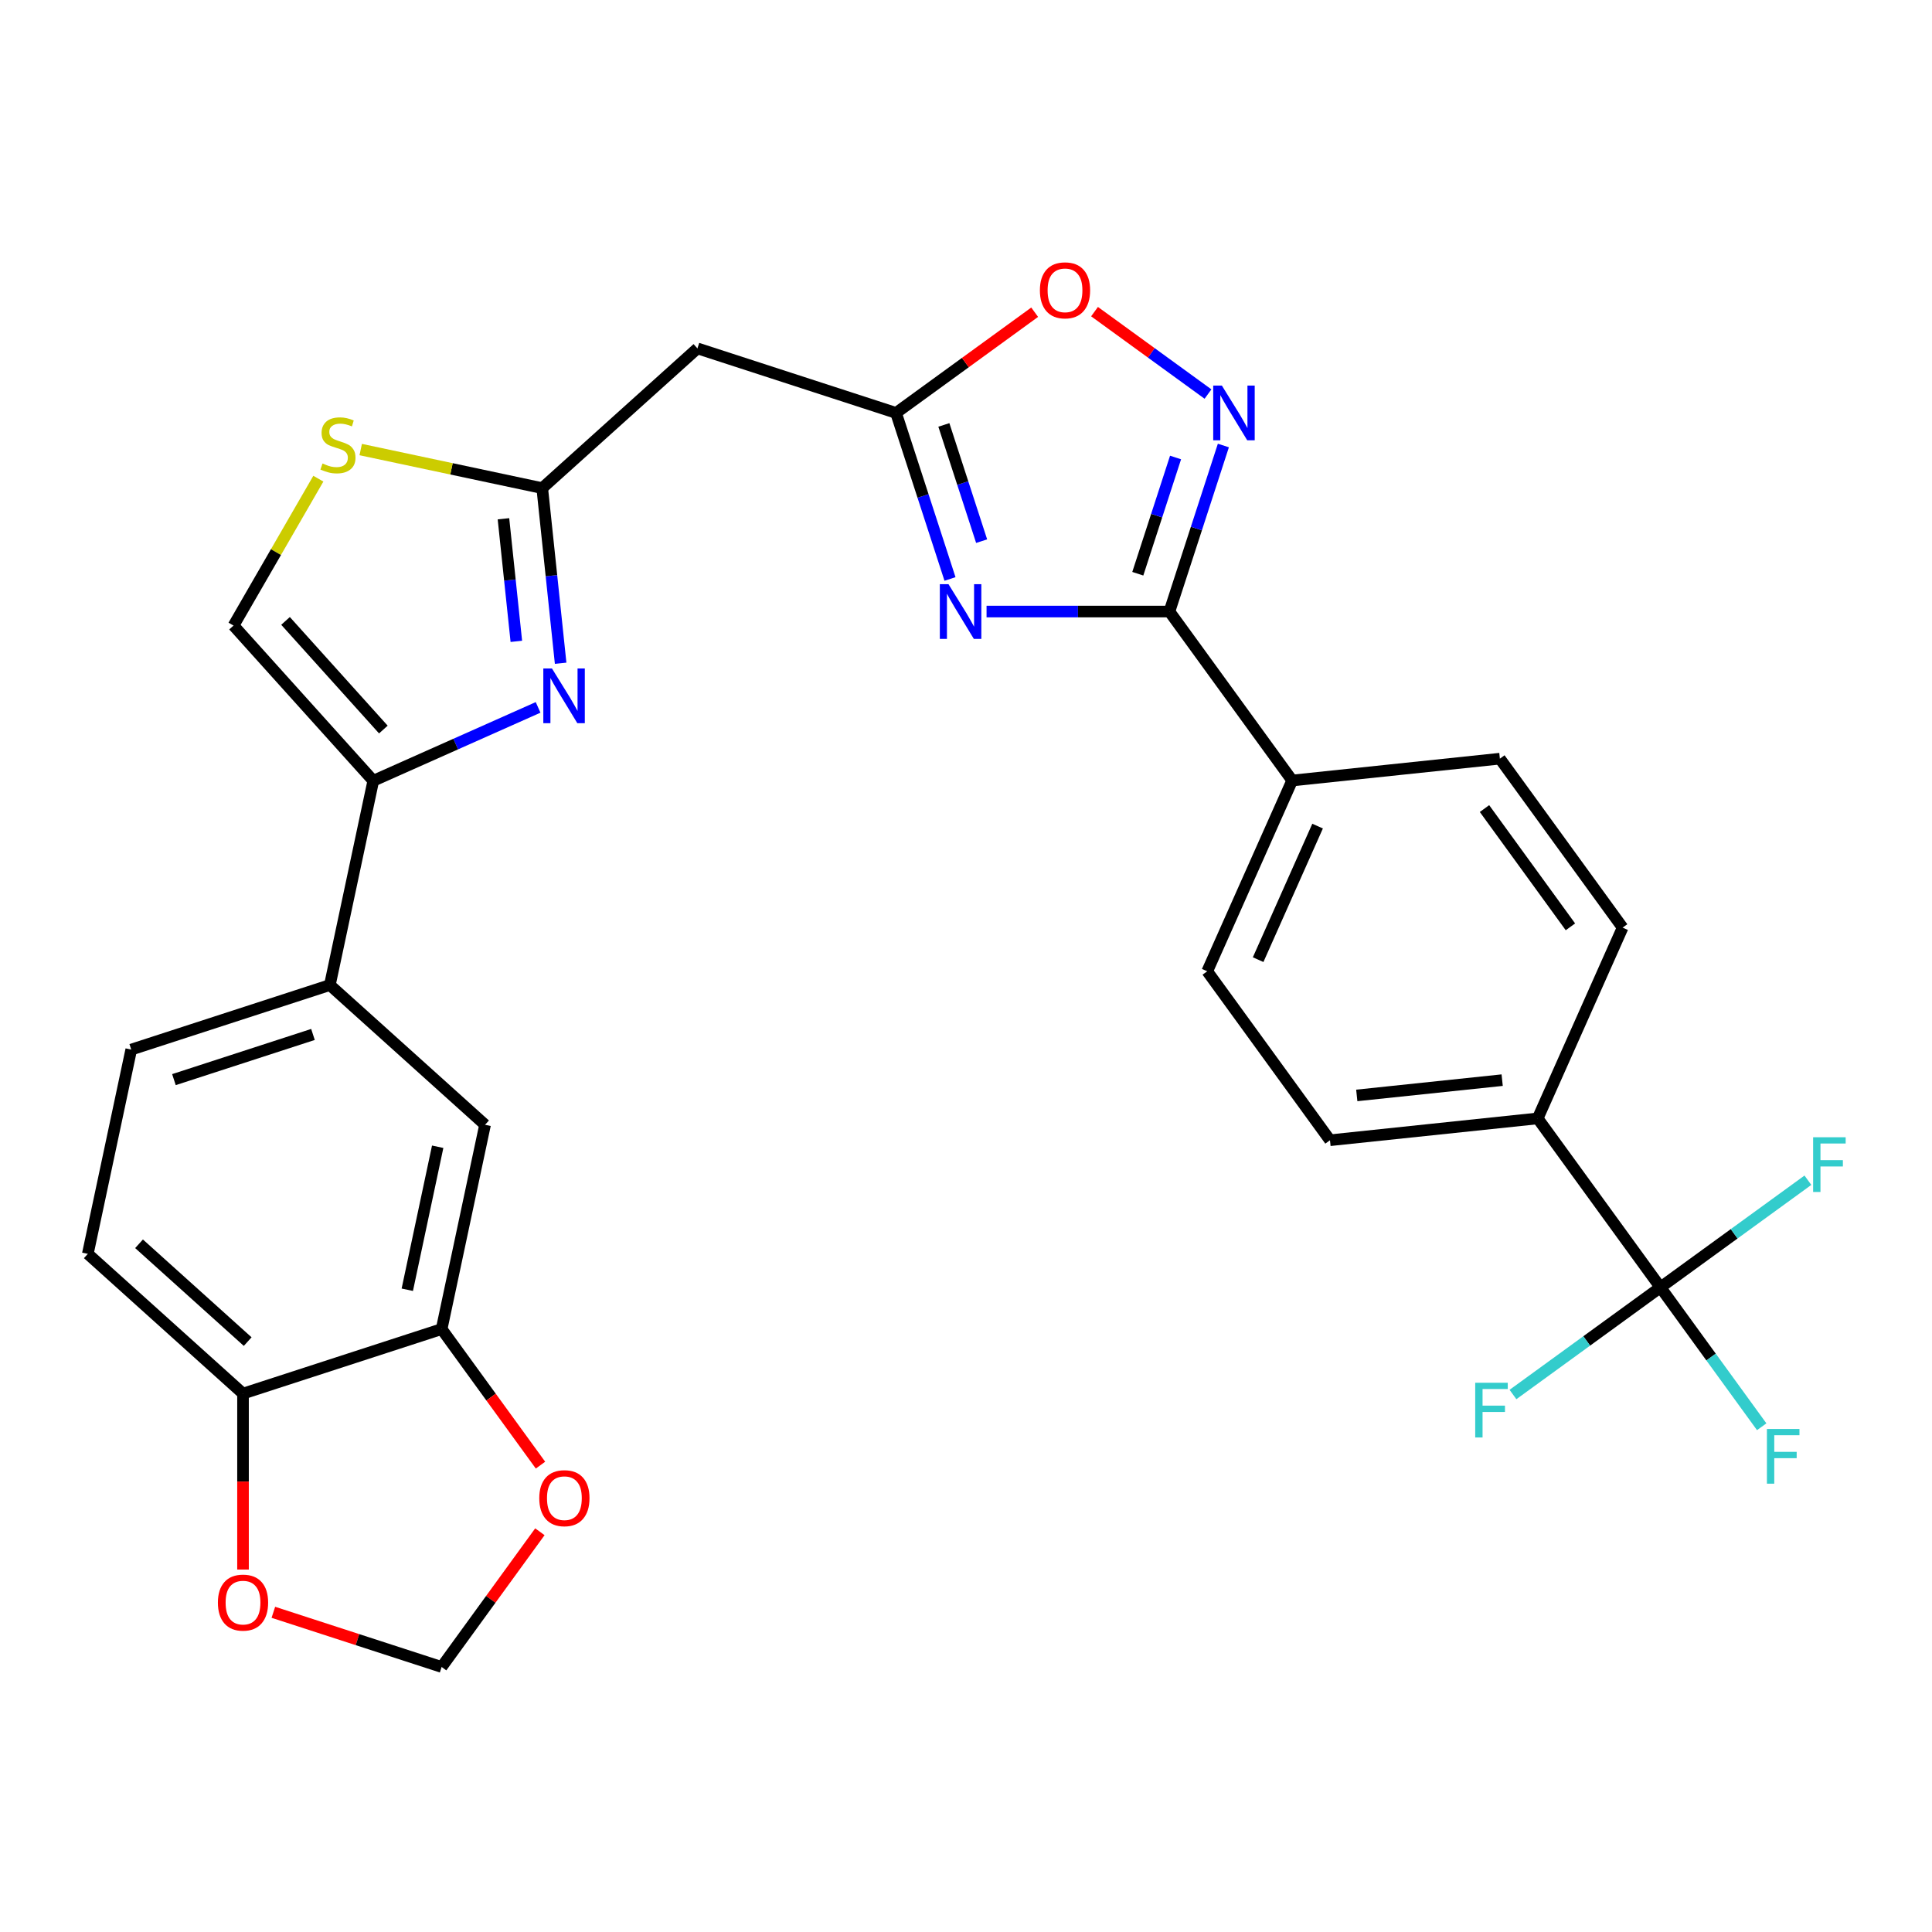 <?xml version='1.0' encoding='iso-8859-1'?>
<svg version='1.1' baseProfile='full'
              xmlns='http://www.w3.org/2000/svg'
                      xmlns:rdkit='http://www.rdkit.org/xml'
                      xmlns:xlink='http://www.w3.org/1999/xlink'
                  xml:space='preserve'
width='1000px' height='1000px' viewBox='0 0 1000 1000'>
<!-- END OF HEADER -->
<rect style='opacity:1.0;fill:#FFFFFF;stroke:none' width='1000' height='1000' x='0' y='0'> </rect>
<path class='bond-0' d='M 510.64,316.535 L 557.966,316.535' style='fill:none;fill-rule:evenodd;stroke:#0000FF;stroke-width:6px;stroke-linecap:butt;stroke-linejoin:miter;stroke-opacity:1' />
<path class='bond-0' d='M 557.966,316.535 L 605.293,316.535' style='fill:none;fill-rule:evenodd;stroke:#000000;stroke-width:6px;stroke-linecap:butt;stroke-linejoin:miter;stroke-opacity:1' />
<path class='bond-4' d='M 491.719,299.672 L 477.756,256.701' style='fill:none;fill-rule:evenodd;stroke:#0000FF;stroke-width:6px;stroke-linecap:butt;stroke-linejoin:miter;stroke-opacity:1' />
<path class='bond-4' d='M 477.756,256.701 L 463.794,213.73' style='fill:none;fill-rule:evenodd;stroke:#000000;stroke-width:6px;stroke-linecap:butt;stroke-linejoin:miter;stroke-opacity:1' />
<path class='bond-4' d='M 508.091,280.1 L 498.317,250.02' style='fill:none;fill-rule:evenodd;stroke:#0000FF;stroke-width:6px;stroke-linecap:butt;stroke-linejoin:miter;stroke-opacity:1' />
<path class='bond-4' d='M 498.317,250.02 L 488.544,219.94' style='fill:none;fill-rule:evenodd;stroke:#000000;stroke-width:6px;stroke-linecap:butt;stroke-linejoin:miter;stroke-opacity:1' />
<path class='bond-2' d='M 605.293,316.535 L 619.255,273.563' style='fill:none;fill-rule:evenodd;stroke:#000000;stroke-width:6px;stroke-linecap:butt;stroke-linejoin:miter;stroke-opacity:1' />
<path class='bond-2' d='M 619.255,273.563 L 633.217,230.592' style='fill:none;fill-rule:evenodd;stroke:#0000FF;stroke-width:6px;stroke-linecap:butt;stroke-linejoin:miter;stroke-opacity:1' />
<path class='bond-2' d='M 588.921,296.963 L 598.694,266.883' style='fill:none;fill-rule:evenodd;stroke:#000000;stroke-width:6px;stroke-linecap:butt;stroke-linejoin:miter;stroke-opacity:1' />
<path class='bond-2' d='M 598.694,266.883 L 608.468,236.803' style='fill:none;fill-rule:evenodd;stroke:#0000FF;stroke-width:6px;stroke-linecap:butt;stroke-linejoin:miter;stroke-opacity:1' />
<path class='bond-14' d='M 605.293,316.535 L 668.83,403.986' style='fill:none;fill-rule:evenodd;stroke:#000000;stroke-width:6px;stroke-linecap:butt;stroke-linejoin:miter;stroke-opacity:1' />
<path class='bond-1' d='M 290.186,343.297 L 285.422,297.977' style='fill:none;fill-rule:evenodd;stroke:#0000FF;stroke-width:6px;stroke-linecap:butt;stroke-linejoin:miter;stroke-opacity:1' />
<path class='bond-1' d='M 285.422,297.977 L 280.659,252.656' style='fill:none;fill-rule:evenodd;stroke:#000000;stroke-width:6px;stroke-linecap:butt;stroke-linejoin:miter;stroke-opacity:1' />
<path class='bond-1' d='M 267.256,331.961 L 263.922,300.237' style='fill:none;fill-rule:evenodd;stroke:#0000FF;stroke-width:6px;stroke-linecap:butt;stroke-linejoin:miter;stroke-opacity:1' />
<path class='bond-1' d='M 263.922,300.237 L 260.587,268.512' style='fill:none;fill-rule:evenodd;stroke:#000000;stroke-width:6px;stroke-linecap:butt;stroke-linejoin:miter;stroke-opacity:1' />
<path class='bond-3' d='M 278.516,366.145 L 235.862,385.135' style='fill:none;fill-rule:evenodd;stroke:#0000FF;stroke-width:6px;stroke-linecap:butt;stroke-linejoin:miter;stroke-opacity:1' />
<path class='bond-3' d='M 235.862,385.135 L 193.208,404.126' style='fill:none;fill-rule:evenodd;stroke:#000000;stroke-width:6px;stroke-linecap:butt;stroke-linejoin:miter;stroke-opacity:1' />
<path class='bond-29' d='M 625.254,203.963 L 595.893,182.631' style='fill:none;fill-rule:evenodd;stroke:#0000FF;stroke-width:6px;stroke-linecap:butt;stroke-linejoin:miter;stroke-opacity:1' />
<path class='bond-29' d='M 595.893,182.631 L 566.532,161.3' style='fill:none;fill-rule:evenodd;stroke:#FF0000;stroke-width:6px;stroke-linecap:butt;stroke-linejoin:miter;stroke-opacity:1' />
<path class='bond-11' d='M 193.208,404.126 L 170.734,509.859' style='fill:none;fill-rule:evenodd;stroke:#000000;stroke-width:6px;stroke-linecap:butt;stroke-linejoin:miter;stroke-opacity:1' />
<path class='bond-31' d='M 193.208,404.126 L 120.878,323.795' style='fill:none;fill-rule:evenodd;stroke:#000000;stroke-width:6px;stroke-linecap:butt;stroke-linejoin:miter;stroke-opacity:1' />
<path class='bond-31' d='M 198.425,377.61 L 147.794,321.379' style='fill:none;fill-rule:evenodd;stroke:#000000;stroke-width:6px;stroke-linecap:butt;stroke-linejoin:miter;stroke-opacity:1' />
<path class='bond-7' d='M 463.794,213.73 L 499.669,187.666' style='fill:none;fill-rule:evenodd;stroke:#000000;stroke-width:6px;stroke-linecap:butt;stroke-linejoin:miter;stroke-opacity:1' />
<path class='bond-7' d='M 499.669,187.666 L 535.543,161.601' style='fill:none;fill-rule:evenodd;stroke:#FF0000;stroke-width:6px;stroke-linecap:butt;stroke-linejoin:miter;stroke-opacity:1' />
<path class='bond-10' d='M 463.794,213.73 L 360.989,180.326' style='fill:none;fill-rule:evenodd;stroke:#000000;stroke-width:6px;stroke-linecap:butt;stroke-linejoin:miter;stroke-opacity:1' />
<path class='bond-5' d='M 280.659,252.656 L 360.989,180.326' style='fill:none;fill-rule:evenodd;stroke:#000000;stroke-width:6px;stroke-linecap:butt;stroke-linejoin:miter;stroke-opacity:1' />
<path class='bond-8' d='M 280.659,252.656 L 233.684,242.671' style='fill:none;fill-rule:evenodd;stroke:#000000;stroke-width:6px;stroke-linecap:butt;stroke-linejoin:miter;stroke-opacity:1' />
<path class='bond-8' d='M 233.684,242.671 L 186.708,232.687' style='fill:none;fill-rule:evenodd;stroke:#CCCC00;stroke-width:6px;stroke-linecap:butt;stroke-linejoin:miter;stroke-opacity:1' />
<path class='bond-6' d='M 859.44,666.339 L 795.904,578.888' style='fill:none;fill-rule:evenodd;stroke:#000000;stroke-width:6px;stroke-linecap:butt;stroke-linejoin:miter;stroke-opacity:1' />
<path class='bond-26' d='M 859.44,666.339 L 885.648,702.41' style='fill:none;fill-rule:evenodd;stroke:#000000;stroke-width:6px;stroke-linecap:butt;stroke-linejoin:miter;stroke-opacity:1' />
<path class='bond-26' d='M 885.648,702.41 L 911.855,738.481' style='fill:none;fill-rule:evenodd;stroke:#33CCCC;stroke-width:6px;stroke-linecap:butt;stroke-linejoin:miter;stroke-opacity:1' />
<path class='bond-27' d='M 859.44,666.339 L 821.276,694.067' style='fill:none;fill-rule:evenodd;stroke:#000000;stroke-width:6px;stroke-linecap:butt;stroke-linejoin:miter;stroke-opacity:1' />
<path class='bond-27' d='M 821.276,694.067 L 783.112,721.795' style='fill:none;fill-rule:evenodd;stroke:#33CCCC;stroke-width:6px;stroke-linecap:butt;stroke-linejoin:miter;stroke-opacity:1' />
<path class='bond-28' d='M 859.44,666.339 L 897.605,638.611' style='fill:none;fill-rule:evenodd;stroke:#000000;stroke-width:6px;stroke-linecap:butt;stroke-linejoin:miter;stroke-opacity:1' />
<path class='bond-28' d='M 897.605,638.611 L 935.769,610.883' style='fill:none;fill-rule:evenodd;stroke:#33CCCC;stroke-width:6px;stroke-linecap:butt;stroke-linejoin:miter;stroke-opacity:1' />
<path class='bond-9' d='M 164.775,247.764 L 142.826,285.78' style='fill:none;fill-rule:evenodd;stroke:#CCCC00;stroke-width:6px;stroke-linecap:butt;stroke-linejoin:miter;stroke-opacity:1' />
<path class='bond-9' d='M 142.826,285.78 L 120.878,323.795' style='fill:none;fill-rule:evenodd;stroke:#000000;stroke-width:6px;stroke-linecap:butt;stroke-linejoin:miter;stroke-opacity:1' />
<path class='bond-13' d='M 170.734,509.859 L 251.064,582.189' style='fill:none;fill-rule:evenodd;stroke:#000000;stroke-width:6px;stroke-linecap:butt;stroke-linejoin:miter;stroke-opacity:1' />
<path class='bond-20' d='M 170.734,509.859 L 67.929,543.263' style='fill:none;fill-rule:evenodd;stroke:#000000;stroke-width:6px;stroke-linecap:butt;stroke-linejoin:miter;stroke-opacity:1' />
<path class='bond-20' d='M 161.994,535.431 L 90.03,558.813' style='fill:none;fill-rule:evenodd;stroke:#000000;stroke-width:6px;stroke-linecap:butt;stroke-linejoin:miter;stroke-opacity:1' />
<path class='bond-12' d='M 228.59,687.922 L 251.064,582.189' style='fill:none;fill-rule:evenodd;stroke:#000000;stroke-width:6px;stroke-linecap:butt;stroke-linejoin:miter;stroke-opacity:1' />
<path class='bond-12' d='M 210.814,667.568 L 226.546,593.554' style='fill:none;fill-rule:evenodd;stroke:#000000;stroke-width:6px;stroke-linecap:butt;stroke-linejoin:miter;stroke-opacity:1' />
<path class='bond-17' d='M 228.59,687.922 L 254.175,723.137' style='fill:none;fill-rule:evenodd;stroke:#000000;stroke-width:6px;stroke-linecap:butt;stroke-linejoin:miter;stroke-opacity:1' />
<path class='bond-17' d='M 254.175,723.137 L 279.759,758.351' style='fill:none;fill-rule:evenodd;stroke:#FF0000;stroke-width:6px;stroke-linecap:butt;stroke-linejoin:miter;stroke-opacity:1' />
<path class='bond-32' d='M 228.59,687.922 L 125.785,721.326' style='fill:none;fill-rule:evenodd;stroke:#000000;stroke-width:6px;stroke-linecap:butt;stroke-linejoin:miter;stroke-opacity:1' />
<path class='bond-24' d='M 668.83,403.986 L 776.333,392.687' style='fill:none;fill-rule:evenodd;stroke:#000000;stroke-width:6px;stroke-linecap:butt;stroke-linejoin:miter;stroke-opacity:1' />
<path class='bond-25' d='M 668.83,403.986 L 624.863,502.736' style='fill:none;fill-rule:evenodd;stroke:#000000;stroke-width:6px;stroke-linecap:butt;stroke-linejoin:miter;stroke-opacity:1' />
<path class='bond-25' d='M 681.985,427.591 L 651.208,496.716' style='fill:none;fill-rule:evenodd;stroke:#000000;stroke-width:6px;stroke-linecap:butt;stroke-linejoin:miter;stroke-opacity:1' />
<path class='bond-15' d='M 795.904,578.888 L 688.4,590.187' style='fill:none;fill-rule:evenodd;stroke:#000000;stroke-width:6px;stroke-linecap:butt;stroke-linejoin:miter;stroke-opacity:1' />
<path class='bond-15' d='M 777.518,559.082 L 702.266,566.991' style='fill:none;fill-rule:evenodd;stroke:#000000;stroke-width:6px;stroke-linecap:butt;stroke-linejoin:miter;stroke-opacity:1' />
<path class='bond-30' d='M 795.904,578.888 L 839.87,480.138' style='fill:none;fill-rule:evenodd;stroke:#000000;stroke-width:6px;stroke-linecap:butt;stroke-linejoin:miter;stroke-opacity:1' />
<path class='bond-16' d='M 125.785,721.326 L 45.455,648.996' style='fill:none;fill-rule:evenodd;stroke:#000000;stroke-width:6px;stroke-linecap:butt;stroke-linejoin:miter;stroke-opacity:1' />
<path class='bond-16' d='M 128.201,694.41 L 71.97,643.779' style='fill:none;fill-rule:evenodd;stroke:#000000;stroke-width:6px;stroke-linecap:butt;stroke-linejoin:miter;stroke-opacity:1' />
<path class='bond-18' d='M 125.785,721.326 L 125.785,766.862' style='fill:none;fill-rule:evenodd;stroke:#000000;stroke-width:6px;stroke-linecap:butt;stroke-linejoin:miter;stroke-opacity:1' />
<path class='bond-18' d='M 125.785,766.862 L 125.785,812.399' style='fill:none;fill-rule:evenodd;stroke:#FF0000;stroke-width:6px;stroke-linecap:butt;stroke-linejoin:miter;stroke-opacity:1' />
<path class='bond-19' d='M 279.44,792.836 L 254.015,827.83' style='fill:none;fill-rule:evenodd;stroke:#FF0000;stroke-width:6px;stroke-linecap:butt;stroke-linejoin:miter;stroke-opacity:1' />
<path class='bond-19' d='M 254.015,827.83 L 228.59,862.824' style='fill:none;fill-rule:evenodd;stroke:#000000;stroke-width:6px;stroke-linecap:butt;stroke-linejoin:miter;stroke-opacity:1' />
<path class='bond-33' d='M 141.487,834.523 L 185.039,848.674' style='fill:none;fill-rule:evenodd;stroke:#FF0000;stroke-width:6px;stroke-linecap:butt;stroke-linejoin:miter;stroke-opacity:1' />
<path class='bond-33' d='M 185.039,848.674 L 228.59,862.824' style='fill:none;fill-rule:evenodd;stroke:#000000;stroke-width:6px;stroke-linecap:butt;stroke-linejoin:miter;stroke-opacity:1' />
<path class='bond-21' d='M 67.929,543.263 L 45.455,648.996' style='fill:none;fill-rule:evenodd;stroke:#000000;stroke-width:6px;stroke-linecap:butt;stroke-linejoin:miter;stroke-opacity:1' />
<path class='bond-22' d='M 839.87,480.138 L 776.333,392.687' style='fill:none;fill-rule:evenodd;stroke:#000000;stroke-width:6px;stroke-linecap:butt;stroke-linejoin:miter;stroke-opacity:1' />
<path class='bond-22' d='M 812.849,479.727 L 768.373,418.512' style='fill:none;fill-rule:evenodd;stroke:#000000;stroke-width:6px;stroke-linecap:butt;stroke-linejoin:miter;stroke-opacity:1' />
<path class='bond-23' d='M 688.4,590.187 L 624.863,502.736' style='fill:none;fill-rule:evenodd;stroke:#000000;stroke-width:6px;stroke-linecap:butt;stroke-linejoin:miter;stroke-opacity:1' />
<path  class='atom-0' d='M 490.938 302.375
L 500.218 317.375
Q 501.138 318.855, 502.618 321.535
Q 504.098 324.215, 504.178 324.375
L 504.178 302.375
L 507.938 302.375
L 507.938 330.695
L 504.058 330.695
L 494.098 314.295
Q 492.938 312.375, 491.698 310.175
Q 490.498 307.975, 490.138 307.295
L 490.138 330.695
L 486.458 330.695
L 486.458 302.375
L 490.938 302.375
' fill='#0000FF'/>
<path  class='atom-2' d='M 285.698 346
L 294.978 361
Q 295.898 362.48, 297.378 365.16
Q 298.858 367.84, 298.938 368
L 298.938 346
L 302.698 346
L 302.698 374.32
L 298.818 374.32
L 288.858 357.92
Q 287.698 356, 286.458 353.8
Q 285.258 351.6, 284.898 350.92
L 284.898 374.32
L 281.218 374.32
L 281.218 346
L 285.698 346
' fill='#0000FF'/>
<path  class='atom-3' d='M 632.436 199.57
L 641.716 214.57
Q 642.636 216.05, 644.116 218.73
Q 645.596 221.41, 645.676 221.57
L 645.676 199.57
L 649.436 199.57
L 649.436 227.89
L 645.556 227.89
L 635.596 211.49
Q 634.436 209.57, 633.196 207.37
Q 631.996 205.17, 631.636 204.49
L 631.636 227.89
L 627.956 227.89
L 627.956 199.57
L 632.436 199.57
' fill='#0000FF'/>
<path  class='atom-8' d='M 538.245 150.273
Q 538.245 143.473, 541.605 139.673
Q 544.965 135.873, 551.245 135.873
Q 557.525 135.873, 560.885 139.673
Q 564.245 143.473, 564.245 150.273
Q 564.245 157.153, 560.845 161.073
Q 557.445 164.953, 551.245 164.953
Q 545.005 164.953, 541.605 161.073
Q 538.245 157.193, 538.245 150.273
M 551.245 161.753
Q 555.565 161.753, 557.885 158.873
Q 560.245 155.953, 560.245 150.273
Q 560.245 144.713, 557.885 141.913
Q 555.565 139.073, 551.245 139.073
Q 546.925 139.073, 544.565 141.873
Q 542.245 144.673, 542.245 150.273
Q 542.245 155.993, 544.565 158.873
Q 546.925 161.753, 551.245 161.753
' fill='#FF0000'/>
<path  class='atom-9' d='M 166.926 239.902
Q 167.246 240.022, 168.566 240.582
Q 169.886 241.142, 171.326 241.502
Q 172.806 241.822, 174.246 241.822
Q 176.926 241.822, 178.486 240.542
Q 180.046 239.222, 180.046 236.942
Q 180.046 235.382, 179.246 234.422
Q 178.486 233.462, 177.286 232.942
Q 176.086 232.422, 174.086 231.822
Q 171.566 231.062, 170.046 230.342
Q 168.566 229.622, 167.486 228.102
Q 166.446 226.582, 166.446 224.022
Q 166.446 220.462, 168.846 218.262
Q 171.286 216.062, 176.086 216.062
Q 179.366 216.062, 183.086 217.622
L 182.166 220.702
Q 178.766 219.302, 176.206 219.302
Q 173.446 219.302, 171.926 220.462
Q 170.406 221.582, 170.446 223.542
Q 170.446 225.062, 171.206 225.982
Q 172.006 226.902, 173.126 227.422
Q 174.286 227.942, 176.206 228.542
Q 178.766 229.342, 180.286 230.142
Q 181.806 230.942, 182.886 232.582
Q 184.006 234.182, 184.006 236.942
Q 184.006 240.862, 181.366 242.982
Q 178.766 245.062, 174.406 245.062
Q 171.886 245.062, 169.966 244.502
Q 168.086 243.982, 165.846 243.062
L 166.926 239.902
' fill='#CCCC00'/>
<path  class='atom-18' d='M 279.127 775.453
Q 279.127 768.653, 282.487 764.853
Q 285.847 761.053, 292.127 761.053
Q 298.407 761.053, 301.767 764.853
Q 305.127 768.653, 305.127 775.453
Q 305.127 782.333, 301.727 786.253
Q 298.327 790.133, 292.127 790.133
Q 285.887 790.133, 282.487 786.253
Q 279.127 782.373, 279.127 775.453
M 292.127 786.933
Q 296.447 786.933, 298.767 784.053
Q 301.127 781.133, 301.127 775.453
Q 301.127 769.893, 298.767 767.093
Q 296.447 764.253, 292.127 764.253
Q 287.807 764.253, 285.447 767.053
Q 283.127 769.853, 283.127 775.453
Q 283.127 781.173, 285.447 784.053
Q 287.807 786.933, 292.127 786.933
' fill='#FF0000'/>
<path  class='atom-19' d='M 112.785 829.501
Q 112.785 822.701, 116.145 818.901
Q 119.505 815.101, 125.785 815.101
Q 132.065 815.101, 135.425 818.901
Q 138.785 822.701, 138.785 829.501
Q 138.785 836.381, 135.385 840.301
Q 131.985 844.181, 125.785 844.181
Q 119.545 844.181, 116.145 840.301
Q 112.785 836.421, 112.785 829.501
M 125.785 840.981
Q 130.105 840.981, 132.425 838.101
Q 134.785 835.181, 134.785 829.501
Q 134.785 823.941, 132.425 821.141
Q 130.105 818.301, 125.785 818.301
Q 121.465 818.301, 119.105 821.101
Q 116.785 823.901, 116.785 829.501
Q 116.785 835.221, 119.105 838.101
Q 121.465 840.981, 125.785 840.981
' fill='#FF0000'/>
<path  class='atom-27' d='M 914.557 739.63
L 931.397 739.63
L 931.397 742.87
L 918.357 742.87
L 918.357 751.47
L 929.957 751.47
L 929.957 754.75
L 918.357 754.75
L 918.357 767.95
L 914.557 767.95
L 914.557 739.63
' fill='#33CCCC'/>
<path  class='atom-28' d='M 763.569 715.715
L 780.409 715.715
L 780.409 718.955
L 767.369 718.955
L 767.369 727.555
L 778.969 727.555
L 778.969 730.835
L 767.369 730.835
L 767.369 744.035
L 763.569 744.035
L 763.569 715.715
' fill='#33CCCC'/>
<path  class='atom-29' d='M 938.471 588.642
L 955.311 588.642
L 955.311 591.882
L 942.271 591.882
L 942.271 600.482
L 953.871 600.482
L 953.871 603.762
L 942.271 603.762
L 942.271 616.962
L 938.471 616.962
L 938.471 588.642
' fill='#33CCCC'/>
</svg>
